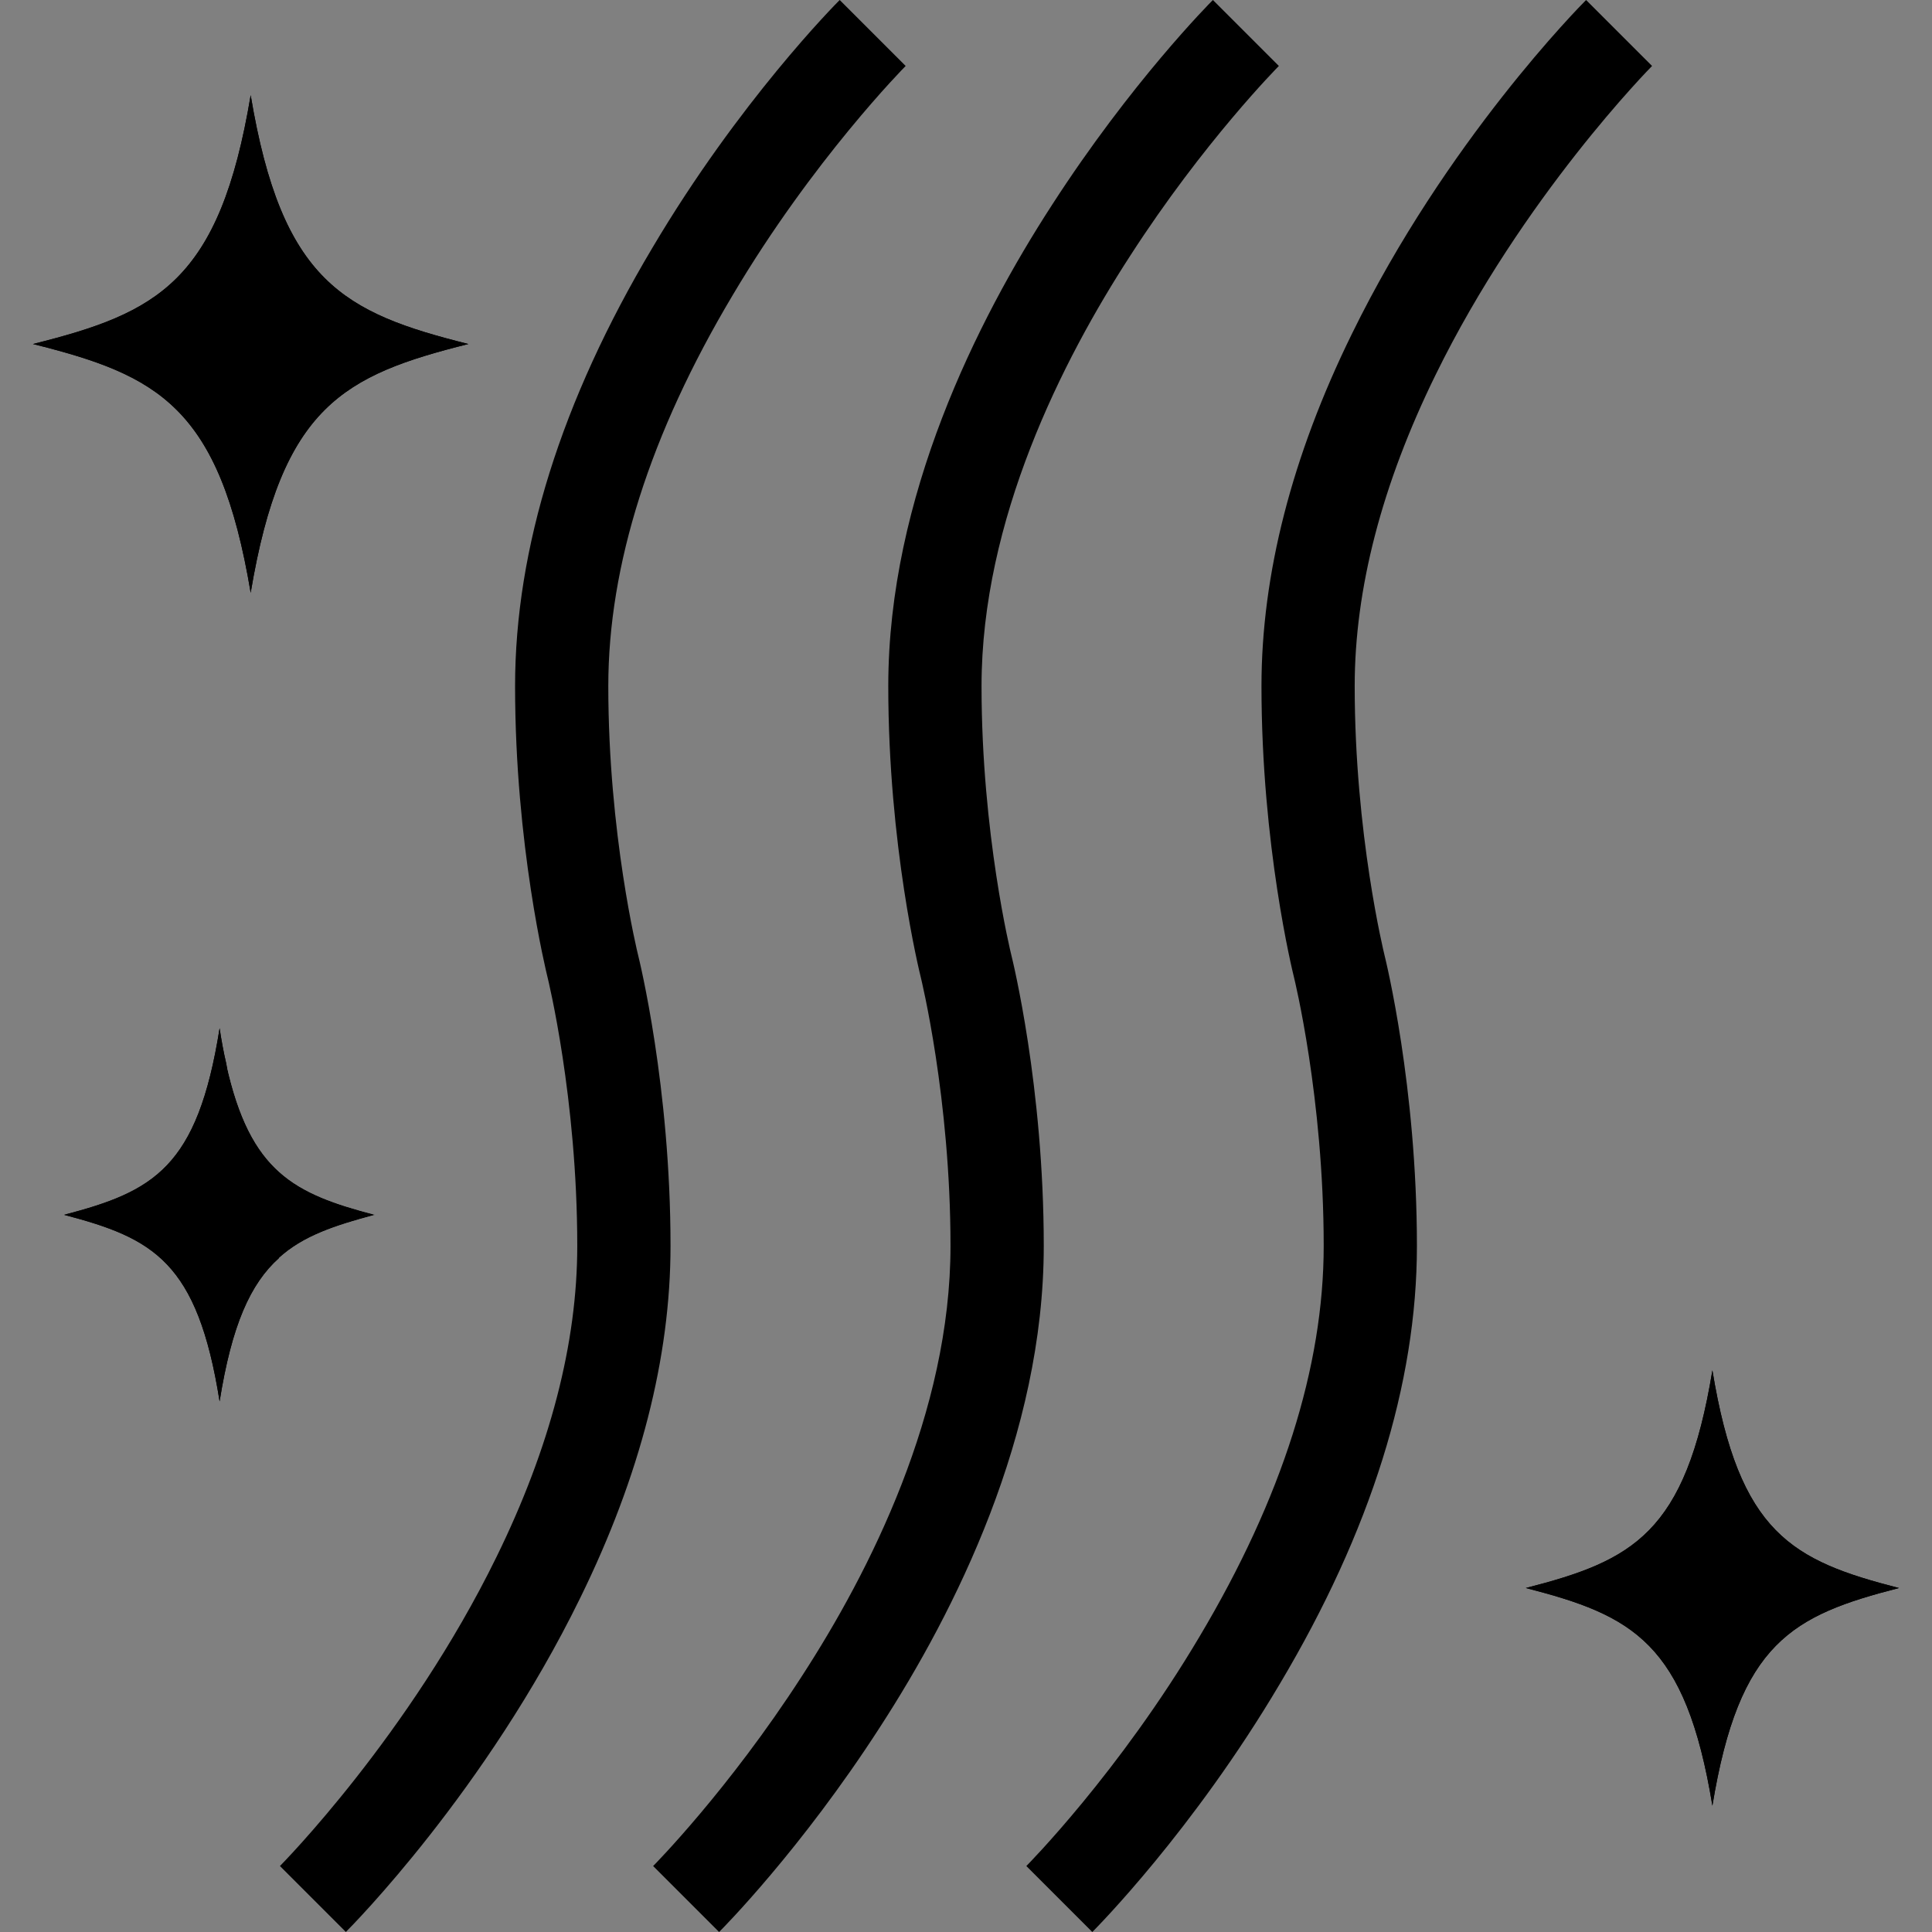 <svg width="48" height="48" viewBox="0 0 48 48" fill="none" xmlns="http://www.w3.org/2000/svg">
<rect x="0" y="0" width="48" height="48" fill="#808080" stroke="none"/>
<g clip-path="url(#clip0_107_1783)">
<path d="M5.626 26.45C6.221 29.131 7.318 29.657 9.319 30.182C8.314 30.452 7.534 30.707 6.931 31.256C6.29 29.749 5.842 28.134 5.626 26.45Z" fill="white"></path>
<path d="M5.626 26.45C5.842 28.134 6.29 29.749 6.931 31.256C6.221 31.89 5.757 32.925 5.456 34.818C4.907 31.341 3.802 30.762 1.592 30.182C3.802 29.602 4.907 29.023 5.456 25.546C5.502 25.855 5.556 26.148 5.618 26.411C5.618 26.427 5.626 26.434 5.626 26.45Z" fill="black"></path>
<path d="M6.228 2.365C7.001 7.001 8.546 7.774 11.637 8.547C8.546 9.32 7.001 10.092 6.228 14.728C5.456 10.092 3.91 9.32 0.819 8.547C3.91 7.774 5.456 7.001 6.228 2.365Z" fill="black"></path>
<path d="M42.544 34.045C43.209 38.102 44.53 38.774 47.18 39.454C44.53 40.134 43.209 40.806 42.544 44.863C41.88 40.806 40.559 40.134 37.908 39.454C40.559 38.774 41.88 38.102 42.544 34.045Z" fill="black"></path>
<path d="M37.908 39.454C40.559 38.774 41.88 38.102 42.544 34.045C43.209 38.102 44.53 38.774 47.18 39.454C44.53 40.134 43.209 40.806 42.544 44.863C41.88 40.806 40.559 40.134 37.908 39.454Z" fill="black"></path>
<path d="M0.819 8.547C3.91 7.774 5.456 7.001 6.228 2.365C7.001 7.001 8.546 7.774 11.637 8.547C8.546 9.32 7.001 10.092 6.228 14.728C5.456 10.092 3.91 9.32 0.819 8.547Z" fill="black"></path>
<path d="M1.592 30.182C3.802 29.602 4.907 29.023 5.456 25.546C5.502 25.855 5.556 26.148 5.618 26.411C5.618 26.427 5.626 26.434 5.626 26.45C6.221 29.131 7.318 29.657 9.319 30.182C8.314 30.452 7.534 30.707 6.931 31.256C6.221 31.89 5.757 32.925 5.456 34.818C4.907 31.341 3.802 30.762 1.592 30.182Z" fill="black"></path>
<path d="M8.594 48L6.955 46.361C6.986 46.329 10.167 43.115 12.335 38.682C13.667 35.967 14.342 33.368 14.342 30.955C14.342 27.277 13.611 24.311 13.604 24.282C13.572 24.149 12.797 21.007 12.797 17.046C12.797 13.62 13.944 9.958 16.206 6.161C18.362 2.517 20.761 0.101 20.862 0L22.501 1.639C22.479 1.661 20.2 3.962 18.197 7.344C16.15 10.78 15.113 14.043 15.113 17.046C15.113 20.724 15.844 23.689 15.851 23.719C15.884 23.851 16.659 26.994 16.659 30.955C16.659 33.725 15.904 36.668 14.415 39.701C12.071 44.494 8.733 47.859 8.592 48H8.594Z" fill="black"></path>
<path d="M17.866 48L16.227 46.361C16.245 46.343 18.094 44.477 19.921 41.646C21.608 39.047 23.615 35.084 23.615 30.955C23.615 27.277 22.883 24.311 22.877 24.282C22.844 24.149 22.069 21.007 22.069 17.046C22.069 12.35 24.28 7.956 26.134 5.096C28.101 2.047 30.052 0.082 30.134 0L31.773 1.639C31.755 1.657 29.906 3.522 28.08 6.354C26.393 8.953 24.386 12.916 24.386 17.046C24.386 20.724 25.117 23.689 25.124 23.719C25.157 23.851 25.932 26.994 25.932 30.955C25.932 35.651 23.721 40.045 21.866 42.905C19.9 45.954 17.948 47.918 17.866 48Z" fill="black"></path>
<path d="M27.138 48L25.499 46.361C25.522 46.338 27.801 44.038 29.804 40.657C31.85 37.221 32.887 33.958 32.887 30.955C32.887 27.277 32.156 24.311 32.149 24.282C32.116 24.149 31.341 21.007 31.341 17.046C31.341 14.276 32.096 11.333 33.585 8.3C35.928 3.507 39.266 0.141 39.406 0L41.045 1.639C41.014 1.671 37.834 4.885 35.664 9.319C34.333 12.034 33.657 14.633 33.657 17.046C33.657 20.724 34.389 23.689 34.395 23.719C34.428 23.851 35.203 26.994 35.203 30.955C35.203 34.38 34.056 38.043 31.794 41.84C29.637 45.483 27.238 47.9 27.138 48Z" fill="black"></path>
</g>
<defs>
<clipPath id="clip0_107_1783">
<rect width="48" height="48" fill="white"></rect>
</clipPath>
</defs>
</svg>
